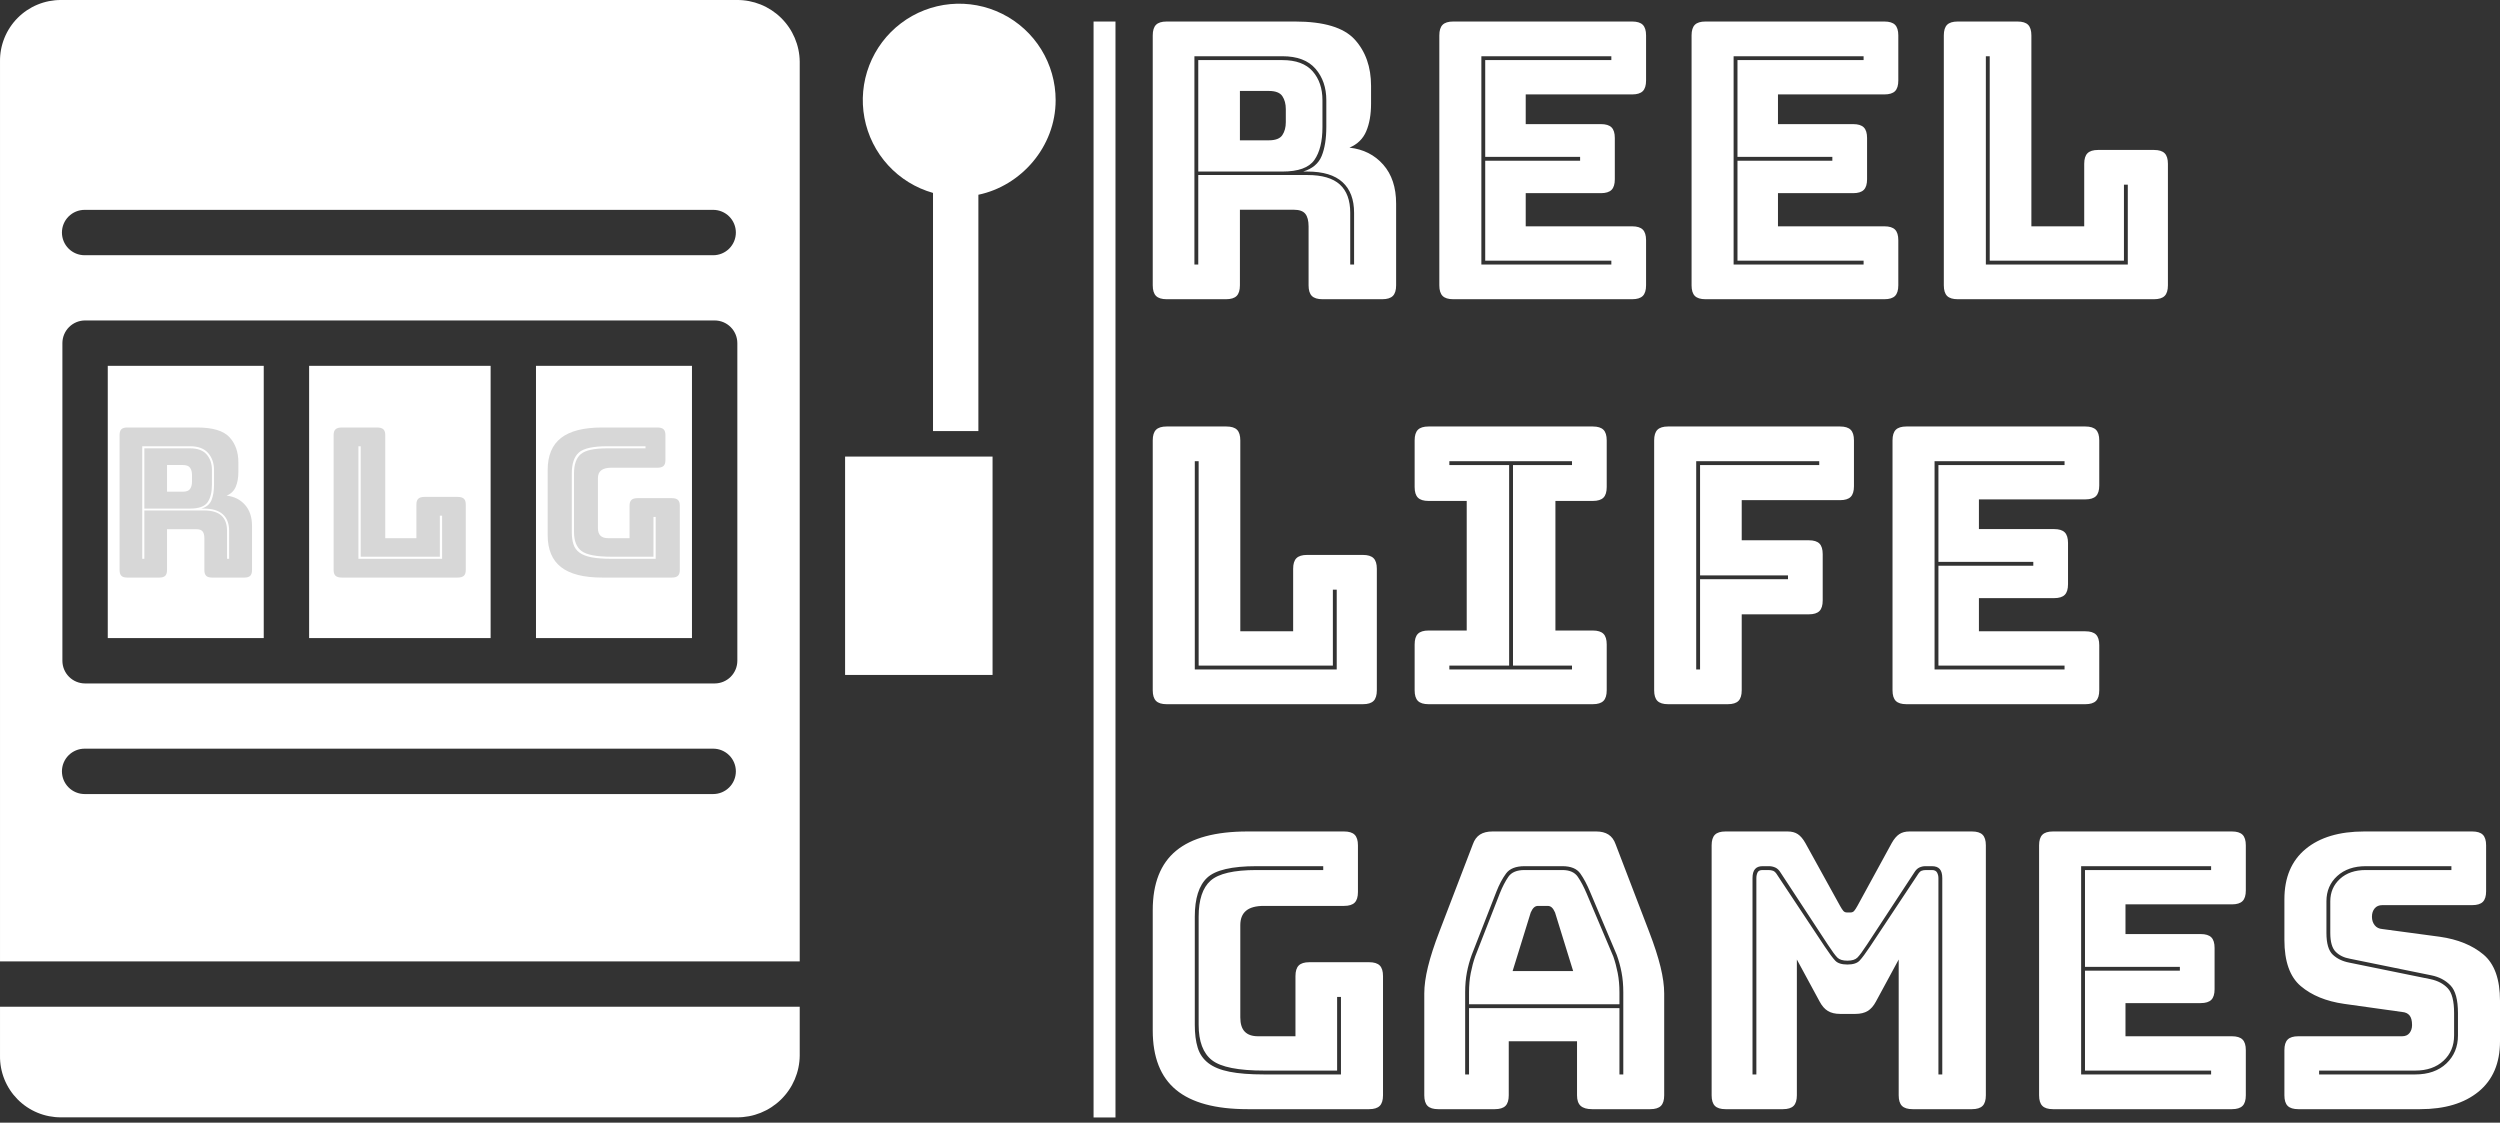<svg width="216" height="97" viewBox="0 0 216 97" fill="none" xmlns="http://www.w3.org/2000/svg">
<rect x="0" y="0" width="216" height="97" fill="#333333" stroke="none"/>
<g clip-path="url(#clip0_1801_263)">
<path d="M5.274 96.538H63.657C65.084 96.551 66.459 95.998 67.479 94.998C68.499 93.999 69.081 92.635 69.096 91.208V86.982H0.001V91.208C-0.01 91.906 0.118 92.599 0.378 93.247C0.639 93.895 1.026 94.485 1.517 94.981C2.008 95.478 2.593 95.871 3.239 96.138C3.884 96.406 4.576 96.541 5.274 96.538V96.538Z" fill="white"/>
<path d="M42.389 31.608H26.708V55.13H42.389V31.608Z" fill="white"/>
<path d="M59.786 31.608H46.309V55.13H59.786V31.608Z" fill="white"/>
<path d="M22.787 31.608H9.311V55.13H22.787V31.608Z" fill="white"/>
<path d="M85.757 39.448H73.016V58.315H85.757V39.448Z" fill="white"/>
<path d="M69.096 5.33C69.081 3.903 68.499 2.539 67.479 1.54C66.459 0.54 65.084 -0.013 63.657 0H5.274C4.576 -0.003 3.884 0.132 3.239 0.4C2.593 0.667 2.008 1.06 1.517 1.557C1.026 2.053 0.639 2.643 0.378 3.291C0.118 3.939 -0.01 4.632 0.001 5.33V83.062H69.096V5.33ZM7.311 18.132H61.619C62.139 18.132 62.637 18.338 63.005 18.706C63.372 19.073 63.579 19.572 63.579 20.092C63.579 20.612 63.372 21.11 63.005 21.478C62.637 21.846 62.139 22.052 61.619 22.052H7.311C6.791 22.052 6.292 21.846 5.925 21.478C5.557 21.11 5.351 20.612 5.351 20.092C5.351 19.572 5.557 19.073 5.925 18.706C6.292 18.338 6.791 18.132 7.311 18.132V18.132ZM61.619 68.606H7.311C6.791 68.606 6.292 68.399 5.925 68.031C5.557 67.664 5.351 67.165 5.351 66.645C5.351 66.126 5.557 65.627 5.925 65.259C6.292 64.892 6.791 64.685 7.311 64.685H61.619C62.139 64.685 62.637 64.892 63.005 65.259C63.372 65.627 63.579 66.126 63.579 66.645C63.579 67.165 63.372 67.664 63.005 68.031C62.637 68.399 62.139 68.606 61.619 68.606ZM63.706 57.09C63.706 57.609 63.499 58.108 63.131 58.476C62.764 58.843 62.265 59.05 61.745 59.05H7.351C6.831 59.05 6.333 58.843 5.965 58.476C5.598 58.108 5.391 57.609 5.391 57.09V29.648C5.391 29.128 5.598 28.629 5.965 28.262C6.333 27.894 6.831 27.687 7.351 27.687H61.745C62.265 27.687 62.764 27.894 63.131 28.262C63.499 28.629 63.706 29.128 63.706 29.648V57.09Z" fill="white"/>
<path d="M80.612 16.668V37.243H84.532V16.826C88.208 16.063 91.207 12.691 91.207 8.657C91.208 7.107 90.776 5.587 89.961 4.268C89.145 2.95 87.978 1.885 86.59 1.194C85.202 0.502 83.649 0.212 82.105 0.355C80.561 0.499 79.088 1.07 77.852 2.005C76.615 2.94 75.664 4.202 75.105 5.648C74.546 7.095 74.402 8.668 74.689 10.192C74.976 11.715 75.682 13.129 76.729 14.273C77.775 15.417 79.12 16.246 80.612 16.668V16.668Z" fill="white"/>
<g clip-path="url(#clip1_1801_263)">
<path d="M12.471 38.736H16.425C17.065 38.736 17.54 38.911 17.848 39.259C18.156 39.607 18.311 40.057 18.311 40.609V41.87C18.311 42.53 18.184 43.041 17.93 43.401C17.676 43.761 17.174 43.941 16.425 43.941H12.471V38.736ZM15.79 40.177H14.43V42.482H15.79C16.104 42.482 16.316 42.401 16.425 42.239C16.533 42.077 16.588 41.876 16.588 41.636V41.024C16.588 40.783 16.533 40.582 16.425 40.42C16.316 40.258 16.104 40.177 15.79 40.177ZM12.29 48.281H12.471V44.103H17.603C18.292 44.103 18.8 44.25 19.127 44.544C19.453 44.838 19.616 45.28 19.616 45.868V48.281H19.797V45.868C19.797 45.244 19.616 44.766 19.253 44.436C18.891 44.106 18.341 43.941 17.603 43.941H17.404C17.839 43.809 18.129 43.566 18.274 43.212C18.419 42.857 18.492 42.404 18.492 41.852V40.609C18.492 40.021 18.323 39.532 17.984 39.142C17.646 38.752 17.126 38.556 16.425 38.556H12.29V48.281ZM13.777 49.902H10.985C10.755 49.902 10.589 49.851 10.486 49.749C10.383 49.647 10.332 49.482 10.332 49.254V37.584C10.332 37.356 10.383 37.191 10.486 37.089C10.589 36.987 10.755 36.936 10.985 36.936H17.023C18.377 36.936 19.311 37.215 19.825 37.773C20.338 38.331 20.595 39.055 20.595 39.943V40.771C20.595 41.276 20.52 41.705 20.369 42.059C20.218 42.413 19.955 42.668 19.58 42.824C20.233 42.897 20.762 43.161 21.166 43.617C21.572 44.073 21.774 44.679 21.774 45.436V49.254C21.774 49.482 21.723 49.647 21.62 49.749C21.517 49.851 21.351 49.902 21.121 49.902H18.311C18.081 49.902 17.915 49.851 17.812 49.749C17.709 49.647 17.658 49.482 17.658 49.254V46.498C17.658 46.234 17.606 46.039 17.503 45.913C17.401 45.787 17.223 45.724 16.969 45.724H14.43V49.254C14.43 49.482 14.379 49.647 14.276 49.749C14.173 49.851 14.007 49.902 13.777 49.902Z" fill="#D7D7D7"/>
</g>
<g clip-path="url(#clip2_1801_263)">
<path d="M39.534 49.902H29.533C29.284 49.902 29.104 49.851 28.992 49.749C28.881 49.647 28.825 49.482 28.825 49.254V37.584C28.825 37.356 28.881 37.191 28.992 37.089C29.104 36.987 29.284 36.936 29.533 36.936H32.578C32.827 36.936 33.007 36.987 33.119 37.089C33.23 37.191 33.286 37.356 33.286 37.584V46.498H35.978V43.581C35.978 43.353 36.033 43.188 36.145 43.086C36.256 42.983 36.436 42.932 36.685 42.932H39.534C39.783 42.932 39.963 42.983 40.075 43.086C40.186 43.188 40.242 43.353 40.242 43.581V49.254C40.242 49.482 40.186 49.647 40.075 49.749C39.963 49.851 39.783 49.902 39.534 49.902ZM30.967 38.556V48.281H38.198V44.553H38.002V48.101H31.164V38.556H30.967Z" fill="#D7D7D7"/>
</g>
<g clip-path="url(#clip3_1801_263)">
<path d="M58.047 49.902H52.023C50.429 49.902 49.247 49.602 48.476 49.001C47.705 48.401 47.319 47.477 47.319 46.228V40.609C47.319 39.361 47.705 38.436 48.476 37.836C49.247 37.236 50.429 36.936 52.023 36.936H56.804C57.046 36.936 57.221 36.987 57.33 37.089C57.438 37.191 57.492 37.356 57.492 37.584V39.763C57.492 39.991 57.438 40.156 57.33 40.258C57.221 40.36 57.046 40.411 56.804 40.411H52.826C52.431 40.411 52.138 40.486 51.947 40.636C51.755 40.786 51.66 41.012 51.66 41.312V45.616C51.66 45.916 51.733 46.138 51.88 46.282C52.026 46.426 52.246 46.498 52.539 46.498H54.394V43.689C54.394 43.461 54.449 43.296 54.557 43.194C54.665 43.092 54.841 43.041 55.083 43.041H58.047C58.289 43.041 58.465 43.092 58.573 43.194C58.681 43.296 58.735 43.461 58.735 43.689V49.254C58.735 49.482 58.681 49.647 58.573 49.749C58.465 49.851 58.289 49.902 58.047 49.902ZM52.845 48.281H56.651V44.661H56.46V48.101H52.845C51.558 48.101 50.694 47.939 50.254 47.615C49.814 47.291 49.594 46.738 49.594 45.958V40.916C49.594 40.123 49.792 39.562 50.187 39.232C50.583 38.901 51.341 38.736 52.463 38.736H55.771V38.556H52.463C51.239 38.556 50.423 38.736 50.015 39.097C49.607 39.457 49.403 40.063 49.403 40.916V45.958C49.403 46.378 49.451 46.735 49.547 47.029C49.642 47.324 49.818 47.564 50.073 47.75C50.328 47.936 50.678 48.071 51.124 48.155C51.571 48.239 52.144 48.281 52.845 48.281Z" fill="#D7D7D7"/>
</g>
</g>
<g clip-path="url(#clip4_1801_263)">
<path d="M103.53 5.192H110.795C111.972 5.192 112.844 5.514 113.411 6.158C113.977 6.803 114.26 7.636 114.26 8.658V10.99C114.26 12.212 114.027 13.156 113.561 13.823C113.094 14.489 112.172 14.822 110.795 14.822H103.53V5.192ZM109.628 7.858H107.129V12.123H109.628C110.206 12.123 110.595 11.973 110.795 11.673C110.995 11.373 111.094 11.001 111.094 10.557V9.424C111.094 8.98 110.995 8.608 110.795 8.308C110.595 8.008 110.206 7.858 109.628 7.858ZM103.197 22.853H103.53V15.122H112.961C114.227 15.122 115.16 15.395 115.76 15.939C116.36 16.483 116.66 17.299 116.66 18.388V22.853H116.993V18.388C116.993 17.233 116.66 16.35 115.993 15.739C115.327 15.128 114.316 14.822 112.961 14.822H112.594C113.394 14.578 113.927 14.128 114.194 13.473C114.46 12.818 114.594 11.979 114.594 10.957V8.658C114.594 7.569 114.283 6.664 113.66 5.942C113.038 5.22 112.083 4.859 110.795 4.859H103.197V22.853ZM105.929 25.852H100.797C100.375 25.852 100.07 25.758 99.881 25.569C99.692 25.38 99.597 25.075 99.597 24.653V3.059C99.597 2.637 99.692 2.332 99.881 2.143C100.07 1.954 100.375 1.86 100.797 1.86H111.894C114.383 1.86 116.099 2.376 117.043 3.409C117.987 4.442 118.459 5.781 118.459 7.425V8.958C118.459 9.891 118.32 10.685 118.043 11.34C117.765 11.995 117.282 12.468 116.593 12.756C117.793 12.89 118.765 13.378 119.509 14.223C120.253 15.067 120.625 16.189 120.625 17.588V24.653C120.625 25.075 120.531 25.38 120.342 25.569C120.153 25.758 119.848 25.852 119.426 25.852H114.26C113.838 25.852 113.533 25.758 113.344 25.569C113.155 25.38 113.061 25.075 113.061 24.653V19.554C113.061 19.066 112.966 18.705 112.777 18.471C112.589 18.238 112.261 18.122 111.794 18.122H107.129V24.653C107.129 25.075 107.034 25.38 106.846 25.569C106.657 25.758 106.351 25.852 105.929 25.852ZM141.02 25.852H125.557C125.135 25.852 124.83 25.758 124.641 25.569C124.452 25.38 124.358 25.075 124.358 24.653V3.059C124.358 2.637 124.452 2.332 124.641 2.143C124.83 1.954 125.135 1.86 125.557 1.86H141.02C141.442 1.86 141.747 1.954 141.936 2.143C142.125 2.332 142.22 2.637 142.22 3.059V6.958C142.22 7.38 142.125 7.686 141.936 7.875C141.747 8.063 141.442 8.158 141.02 8.158H131.822V10.724H138.321C138.743 10.724 139.048 10.818 139.237 11.007C139.426 11.196 139.52 11.501 139.52 11.923V15.489C139.52 15.911 139.426 16.216 139.237 16.405C139.048 16.594 138.743 16.689 138.321 16.689H131.822V19.554H141.02C141.442 19.554 141.747 19.649 141.936 19.838C142.125 20.026 142.22 20.332 142.22 20.754V24.653C142.22 25.075 142.125 25.38 141.936 25.569C141.747 25.758 141.442 25.852 141.02 25.852ZM139.22 22.853V22.52H128.323V13.889H136.521V13.556H128.323V5.192H139.22V4.859H127.99V22.853H139.22ZM162.814 25.852H147.352C146.929 25.852 146.624 25.758 146.435 25.569C146.246 25.38 146.152 25.075 146.152 24.653V3.059C146.152 2.637 146.246 2.332 146.435 2.143C146.624 1.954 146.929 1.86 147.352 1.86H162.814C163.236 1.86 163.542 1.954 163.731 2.143C163.919 2.332 164.014 2.637 164.014 3.059V6.958C164.014 7.38 163.919 7.686 163.731 7.875C163.542 8.063 163.236 8.158 162.814 8.158H153.617V10.724H160.115C160.537 10.724 160.842 10.818 161.031 11.007C161.22 11.196 161.315 11.501 161.315 11.923V15.489C161.315 15.911 161.22 16.216 161.031 16.405C160.842 16.594 160.537 16.689 160.115 16.689H153.617V19.554H162.814C163.236 19.554 163.542 19.649 163.731 19.838C163.919 20.026 164.014 20.332 164.014 20.754V24.653C164.014 25.075 163.919 25.38 163.731 25.569C163.542 25.758 163.236 25.852 162.814 25.852ZM161.015 22.853V22.52H150.118V13.889H158.315V13.556H150.118V5.192H161.015V4.859H149.784V22.853H161.015ZM186.108 25.852H169.146C168.724 25.852 168.418 25.758 168.229 25.569C168.041 25.38 167.946 25.075 167.946 24.653V3.059C167.946 2.637 168.041 2.332 168.229 2.143C168.418 1.954 168.724 1.86 169.146 1.86H174.311C174.733 1.86 175.039 1.954 175.228 2.143C175.416 2.332 175.511 2.637 175.511 3.059V19.554H180.076V14.156C180.076 13.734 180.171 13.428 180.36 13.24C180.548 13.051 180.854 12.956 181.276 12.956H186.108C186.53 12.956 186.836 13.051 187.024 13.24C187.213 13.428 187.308 13.734 187.308 14.156V24.653C187.308 25.075 187.213 25.38 187.024 25.569C186.836 25.758 186.53 25.852 186.108 25.852ZM171.578 4.859V22.853H183.842V15.955H183.509V22.52H171.912V4.859H171.578ZM117.759 60.842H100.797C100.375 60.842 100.07 60.748 99.881 60.559C99.692 60.37 99.597 60.064 99.597 59.642V38.049C99.597 37.627 99.692 37.321 99.881 37.132C100.07 36.944 100.375 36.849 100.797 36.849H105.963C106.385 36.849 106.69 36.944 106.879 37.132C107.068 37.321 107.162 37.627 107.162 38.049V54.544H111.728V49.145C111.728 48.723 111.822 48.418 112.011 48.229C112.2 48.04 112.505 47.946 112.927 47.946H117.759C118.182 47.946 118.487 48.04 118.676 48.229C118.865 48.418 118.959 48.723 118.959 49.145V59.642C118.959 60.064 118.865 60.37 118.676 60.559C118.487 60.748 118.182 60.842 117.759 60.842ZM103.23 39.848V57.843H115.493V50.945H115.16V57.51H103.563V39.848H103.23ZM137.621 60.842H123.425C123.002 60.842 122.697 60.748 122.508 60.559C122.319 60.37 122.225 60.064 122.225 59.642V55.677C122.225 55.255 122.319 54.949 122.508 54.761C122.697 54.572 123.002 54.477 123.425 54.477H126.724V43.281H123.425C123.002 43.281 122.697 43.186 122.508 42.997C122.319 42.809 122.225 42.503 122.225 42.081V38.049C122.225 37.627 122.319 37.321 122.508 37.132C122.697 36.944 123.002 36.849 123.425 36.849H137.621C138.043 36.849 138.348 36.944 138.537 37.132C138.726 37.321 138.82 37.627 138.82 38.049V42.081C138.82 42.503 138.726 42.809 138.537 42.997C138.348 43.186 138.043 43.281 137.621 43.281H134.388V54.477H137.621C138.043 54.477 138.348 54.572 138.537 54.761C138.726 54.949 138.82 55.255 138.82 55.677V59.642C138.82 60.064 138.726 60.37 138.537 60.559C138.348 60.748 138.043 60.842 137.621 60.842ZM125.224 57.843H135.821V57.51H130.723V40.181H135.821V39.848H125.224V40.181H130.389V57.51H125.224V57.843ZM149.284 60.842H144.119C143.697 60.842 143.392 60.748 143.203 60.559C143.014 60.37 142.919 60.064 142.919 59.642V38.049C142.919 37.627 143.014 37.321 143.203 37.132C143.392 36.944 143.697 36.849 144.119 36.849H158.982C159.404 36.849 159.709 36.944 159.898 37.132C160.087 37.321 160.182 37.627 160.182 38.049V42.014C160.182 42.436 160.087 42.742 159.898 42.931C159.709 43.12 159.404 43.214 158.982 43.214H150.484V46.68H156.283C156.705 46.68 157.01 46.774 157.199 46.963C157.388 47.152 157.482 47.457 157.482 47.879V51.878C157.482 52.3 157.388 52.606 157.199 52.794C157.01 52.983 156.705 53.078 156.283 53.078H150.484V59.642C150.484 60.064 150.39 60.37 150.201 60.559C150.012 60.748 149.707 60.842 149.284 60.842ZM146.552 39.848V57.843H146.885V50.045H154.483V49.712H146.885V40.181H157.182V39.848H146.552ZM180.176 60.842H164.714C164.292 60.842 163.986 60.748 163.797 60.559C163.608 60.37 163.514 60.064 163.514 59.642V38.049C163.514 37.627 163.608 37.321 163.797 37.132C163.986 36.944 164.292 36.849 164.714 36.849H180.176C180.598 36.849 180.904 36.944 181.093 37.132C181.281 37.321 181.376 37.627 181.376 38.049V41.948C181.376 42.37 181.281 42.675 181.093 42.864C180.904 43.053 180.598 43.147 180.176 43.147H170.979V45.713H177.477C177.899 45.713 178.205 45.808 178.393 45.996C178.582 46.185 178.677 46.491 178.677 46.913V50.478C178.677 50.901 178.582 51.206 178.393 51.395C178.205 51.584 177.899 51.678 177.477 51.678H170.979V54.544H180.176C180.598 54.544 180.904 54.638 181.093 54.827C181.281 55.016 181.376 55.321 181.376 55.743V59.642C181.376 60.064 181.281 60.37 181.093 60.559C180.904 60.748 180.598 60.842 180.176 60.842ZM178.377 57.843V57.51H167.48V48.879H175.677V48.546H167.48V40.181H178.377V39.848H167.146V57.843H178.377ZM118.293 95.832H107.795C105.018 95.832 102.958 95.276 101.614 94.165C100.27 93.055 99.597 91.344 99.597 89.034V78.637C99.597 76.326 100.27 74.616 101.614 73.505C102.958 72.394 105.018 71.839 107.795 71.839H116.126C116.549 71.839 116.854 71.933 117.043 72.122C117.232 72.311 117.326 72.616 117.326 73.038V77.07C117.326 77.493 117.232 77.798 117.043 77.987C116.854 78.176 116.549 78.27 116.126 78.27H109.195C108.506 78.27 107.995 78.409 107.662 78.687C107.329 78.964 107.162 79.381 107.162 79.936V87.9C107.162 88.456 107.29 88.867 107.545 89.133C107.801 89.4 108.184 89.533 108.695 89.533H111.928V84.335C111.928 83.913 112.022 83.607 112.211 83.418C112.4 83.23 112.705 83.135 113.127 83.135H118.293C118.715 83.135 119.02 83.23 119.209 83.418C119.398 83.607 119.492 83.913 119.492 84.335V94.632C119.492 95.054 119.398 95.359 119.209 95.548C119.02 95.737 118.715 95.832 118.293 95.832ZM109.228 92.832H115.86V86.134H115.527V92.499H109.228C106.984 92.499 105.479 92.199 104.713 91.599C103.946 91 103.563 89.978 103.563 88.534V79.203C103.563 77.737 103.908 76.698 104.596 76.087C105.285 75.477 106.607 75.171 108.562 75.171H114.327V74.838H108.562C106.429 74.838 105.007 75.171 104.296 75.838C103.585 76.504 103.23 77.626 103.23 79.203V88.534C103.23 89.311 103.313 89.972 103.48 90.516C103.646 91.061 103.952 91.505 104.396 91.849C104.841 92.194 105.452 92.444 106.229 92.599C107.007 92.755 108.006 92.832 109.228 92.832ZM126.924 86.767V85.734C126.924 85.135 126.974 84.579 127.074 84.068C127.174 83.557 127.301 83.08 127.457 82.635L129.59 77.17C129.812 76.615 130.056 76.143 130.323 75.754C130.589 75.365 131.056 75.171 131.722 75.171H134.988C135.61 75.171 136.055 75.365 136.321 75.754C136.588 76.143 136.843 76.626 137.088 77.204L139.387 82.635C139.543 83.08 139.67 83.557 139.77 84.068C139.87 84.579 139.92 85.135 139.92 85.734V86.767H126.924ZM132.256 78.837L130.689 83.902H135.921L134.355 78.837C134.266 78.637 134.172 78.492 134.072 78.403C133.972 78.314 133.855 78.27 133.722 78.27H132.889C132.755 78.27 132.639 78.314 132.539 78.403C132.439 78.492 132.344 78.637 132.256 78.837ZM139.92 87.101V92.832H140.253V85.734C140.253 85.112 140.203 84.54 140.103 84.018C140.004 83.496 139.865 82.991 139.687 82.502L137.388 77.07C137.121 76.426 136.838 75.893 136.538 75.471C136.238 75.049 135.721 74.838 134.988 74.838H131.722C130.967 74.838 130.434 75.049 130.123 75.471C129.812 75.893 129.534 76.415 129.29 77.037L127.157 82.502C126.979 82.991 126.84 83.496 126.74 84.018C126.64 84.54 126.59 85.112 126.59 85.734V92.832H126.924V87.101H139.92ZM130.356 89.967V94.632C130.356 95.054 130.262 95.359 130.073 95.548C129.884 95.737 129.578 95.832 129.156 95.832H124.258C123.836 95.832 123.53 95.737 123.341 95.548C123.152 95.359 123.058 95.054 123.058 94.632V85.835C123.058 85.168 123.164 84.402 123.375 83.535C123.586 82.669 123.913 81.658 124.358 80.503L127.257 72.938C127.39 72.561 127.596 72.283 127.873 72.105C128.151 71.927 128.512 71.839 128.956 71.839H137.921C138.343 71.839 138.693 71.927 138.97 72.105C139.248 72.283 139.454 72.561 139.587 72.938L142.486 80.503C142.931 81.658 143.258 82.669 143.469 83.535C143.68 84.402 143.786 85.168 143.786 85.835V94.632C143.786 95.054 143.691 95.359 143.503 95.548C143.314 95.737 143.008 95.832 142.586 95.832H137.554C137.11 95.832 136.782 95.737 136.571 95.548C136.36 95.359 136.255 95.054 136.255 94.632V89.967H130.356ZM159.615 83.002C159.215 83.002 158.926 82.913 158.749 82.735C158.571 82.558 158.293 82.18 157.915 81.602L153.85 75.404C153.717 75.182 153.561 75.032 153.383 74.954C153.206 74.877 153.028 74.838 152.85 74.838H152.284C151.995 74.838 151.778 74.921 151.634 75.088C151.489 75.254 151.417 75.515 151.417 75.871V92.832H151.75V75.871C151.75 75.693 151.784 75.532 151.85 75.388C151.917 75.243 152.061 75.171 152.284 75.171H152.783C152.939 75.171 153.078 75.193 153.2 75.238C153.322 75.282 153.45 75.415 153.583 75.638L157.649 81.769C158.049 82.369 158.354 82.78 158.565 83.002C158.776 83.224 159.126 83.335 159.615 83.335C160.104 83.335 160.454 83.224 160.665 83.002C160.876 82.78 161.181 82.369 161.581 81.769L165.647 75.638C165.78 75.415 165.902 75.282 166.013 75.238C166.124 75.193 166.258 75.171 166.413 75.171H166.913C167.135 75.171 167.285 75.243 167.363 75.388C167.441 75.532 167.48 75.693 167.48 75.871V92.832H167.813V75.871C167.813 75.515 167.741 75.254 167.596 75.088C167.452 74.921 167.224 74.838 166.913 74.838H166.347C166.169 74.838 165.997 74.877 165.83 74.954C165.663 75.032 165.513 75.182 165.38 75.404L161.315 81.602C160.937 82.18 160.659 82.558 160.481 82.735C160.304 82.913 160.015 83.002 159.615 83.002ZM154.05 95.832H149.084C148.662 95.832 148.357 95.737 148.168 95.548C147.979 95.359 147.885 95.054 147.885 94.632V73.038C147.885 72.616 147.979 72.311 148.168 72.122C148.357 71.933 148.662 71.839 149.084 71.839H154.45C154.805 71.839 155.1 71.916 155.333 72.072C155.566 72.227 155.783 72.483 155.983 72.838L158.982 78.27C159.093 78.47 159.187 78.614 159.265 78.703C159.343 78.792 159.448 78.837 159.582 78.837H159.882C160.015 78.837 160.12 78.792 160.198 78.703C160.276 78.614 160.37 78.47 160.481 78.27L163.447 72.838C163.647 72.483 163.864 72.227 164.097 72.072C164.33 71.916 164.625 71.839 164.98 71.839H170.379C170.801 71.839 171.106 71.933 171.295 72.122C171.484 72.311 171.578 72.616 171.578 73.038V94.632C171.578 95.054 171.484 95.359 171.295 95.548C171.106 95.737 170.801 95.832 170.379 95.832H165.247C164.825 95.832 164.519 95.737 164.33 95.548C164.142 95.359 164.047 95.054 164.047 94.632V82.902L162.081 86.534C161.881 86.912 161.642 87.184 161.365 87.351C161.087 87.517 160.737 87.601 160.315 87.601H158.982C158.56 87.601 158.21 87.517 157.932 87.351C157.654 87.184 157.416 86.912 157.216 86.534L155.249 82.902V94.632C155.249 95.054 155.155 95.359 154.966 95.548C154.777 95.737 154.472 95.832 154.05 95.832ZM192.84 95.832H177.377C176.955 95.832 176.649 95.737 176.461 95.548C176.272 95.359 176.177 95.054 176.177 94.632V73.038C176.177 72.616 176.272 72.311 176.461 72.122C176.649 71.933 176.955 71.839 177.377 71.839H192.84C193.262 71.839 193.567 71.933 193.756 72.122C193.945 72.311 194.039 72.616 194.039 73.038V76.937C194.039 77.359 193.945 77.665 193.756 77.853C193.567 78.042 193.262 78.137 192.84 78.137H183.642V80.703H190.14C190.562 80.703 190.868 80.797 191.057 80.986C191.246 81.175 191.34 81.48 191.34 81.902V85.468C191.34 85.89 191.246 86.195 191.057 86.384C190.868 86.573 190.562 86.668 190.14 86.668H183.642V89.533H192.84C193.262 89.533 193.567 89.628 193.756 89.817C193.945 90.005 194.039 90.311 194.039 90.733V94.632C194.039 95.054 193.945 95.359 193.756 95.548C193.567 95.737 193.262 95.832 192.84 95.832ZM191.04 92.832V92.499H180.143V83.868H188.341V83.535H180.143V75.171H191.04V74.838H179.81V92.832H191.04ZM209.102 95.832H198.571C198.149 95.832 197.844 95.737 197.655 95.548C197.466 95.359 197.372 95.054 197.372 94.632V90.733C197.372 90.311 197.466 90.005 197.655 89.817C197.844 89.628 198.149 89.533 198.571 89.533H207.536C207.824 89.533 208.041 89.439 208.185 89.25C208.33 89.061 208.402 88.834 208.402 88.567C208.402 88.189 208.33 87.912 208.185 87.734C208.041 87.556 207.824 87.456 207.536 87.434L202.537 86.734C200.982 86.512 199.732 86.001 198.788 85.201C197.844 84.402 197.372 83.069 197.372 81.203V77.704C197.372 75.815 197.983 74.366 199.205 73.355C200.426 72.344 202.115 71.839 204.27 71.839H213.601C214.023 71.839 214.328 71.933 214.517 72.122C214.706 72.311 214.8 72.616 214.8 73.038V77.004C214.8 77.426 214.706 77.731 214.517 77.92C214.328 78.109 214.023 78.203 213.601 78.203H205.836C205.547 78.203 205.325 78.298 205.17 78.487C205.014 78.675 204.936 78.914 204.936 79.203C204.936 79.492 205.014 79.736 205.17 79.936C205.325 80.136 205.547 80.247 205.836 80.269L210.801 80.936C212.357 81.158 213.612 81.669 214.567 82.469C215.522 83.269 216 84.602 216 86.468V89.967C216 91.855 215.384 93.304 214.151 94.315C212.918 95.326 211.235 95.832 209.102 95.832ZM211.801 75.171V74.838H204.403C203.381 74.838 202.559 75.121 201.937 75.688C201.315 76.254 201.004 76.982 201.004 77.87V80.603C201.004 81.513 201.187 82.141 201.554 82.486C201.92 82.83 202.393 83.058 202.97 83.169L210.002 84.602C210.624 84.735 211.118 84.996 211.485 85.385C211.851 85.773 212.034 86.49 212.034 87.534V89.467C212.034 90.355 211.729 91.083 211.118 91.649C210.507 92.216 209.691 92.499 208.669 92.499H200.371V92.832H208.669C209.802 92.832 210.701 92.516 211.368 91.883C212.034 91.249 212.368 90.444 212.368 89.467V87.534C212.368 86.379 212.151 85.579 211.718 85.135C211.285 84.69 210.735 84.402 210.068 84.268L203.037 82.835C202.526 82.746 202.115 82.547 201.804 82.236C201.493 81.924 201.337 81.38 201.337 80.603V77.87C201.337 77.093 201.615 76.448 202.17 75.937C202.726 75.427 203.47 75.171 204.403 75.171H211.801Z" fill="white"/>
</g>
<g clip-path="url(#clip5_1801_263)">
<path d="M96.378 1.86H94.484V96.548H96.378V1.86Z" fill="white"/>
</g>
<defs>
<clipPath id="clip0_1801_263">
<rect width="91.206" height="96.538" fill="white"/>
</clipPath>
<clipPath id="clip1_1801_263">
<rect width="11.442" height="12.966" fill="white" transform="translate(10.332 36.936)"/>
</clipPath>
<clipPath id="clip2_1801_263">
<rect width="11.416" height="12.966" fill="white" transform="translate(28.825 36.936)"/>
</clipPath>
<clipPath id="clip3_1801_263">
<rect width="11.416" height="12.966" fill="white" transform="translate(47.319 36.936)"/>
</clipPath>
<clipPath id="clip4_1801_263">
<rect width="116.403" height="93.972" fill="white" transform="translate(99.597 1.86)"/>
</clipPath>
<clipPath id="clip5_1801_263">
<rect width="1.894" height="94.688" fill="white" transform="translate(94.484 1.86)"/>
</clipPath>
</defs>
</svg>
